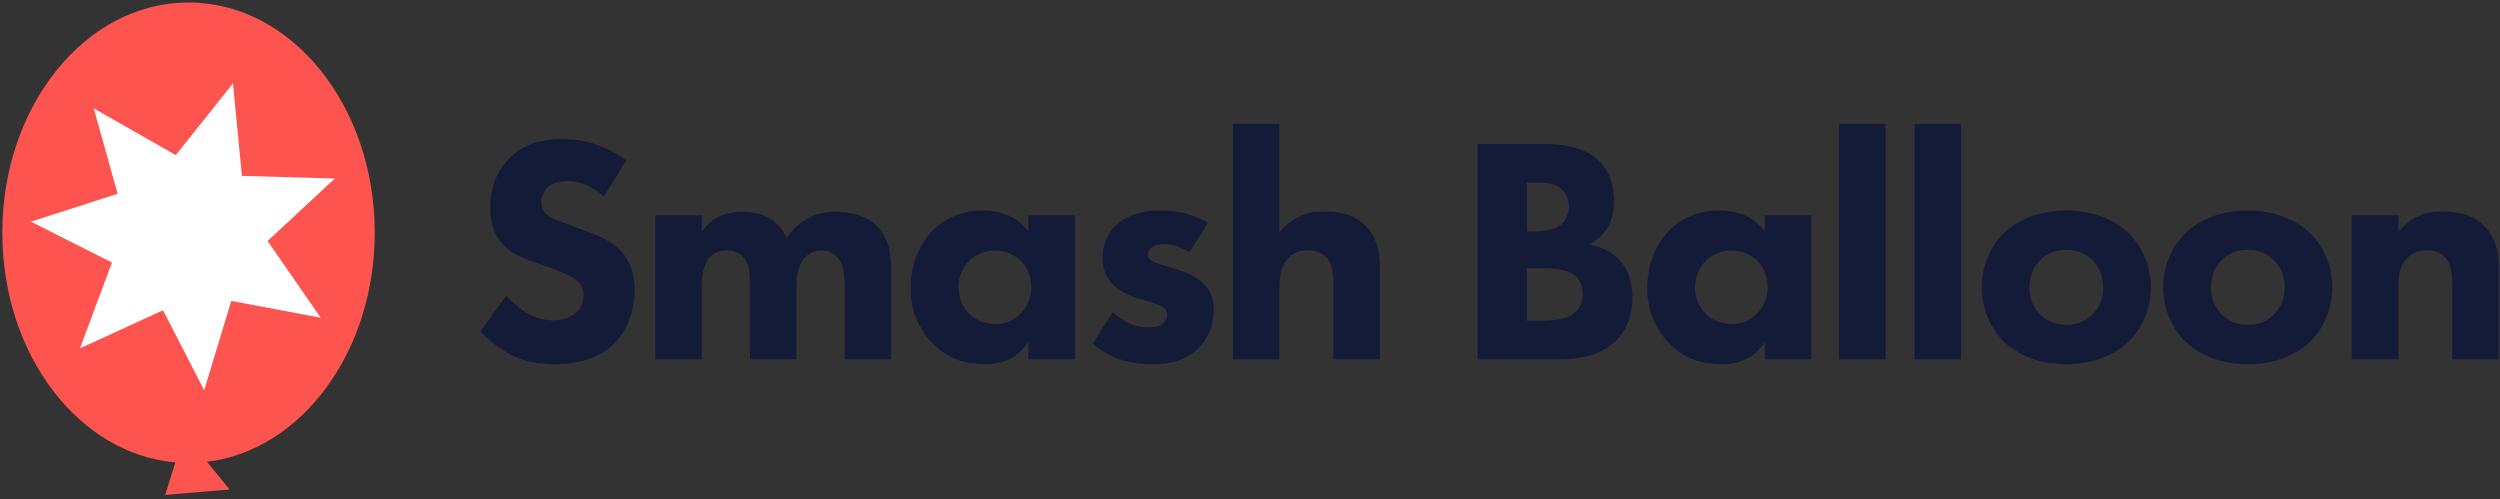 <svg width="536" height="107" viewBox="0 0 536 107" fill="none" xmlns="http://www.w3.org/2000/svg">
<rect x="0" y="0" width="536" height="107" fill="#333333" stroke="none"/>
<path d="M134.266 34.386C128.863 30.368 123.737 29.814 120.551 29.814C116.256 29.814 112.377 30.715 109.121 34.039C106.351 36.879 105.104 40.343 105.104 44.43C105.104 46.646 105.45 49.902 107.875 52.465C109.676 54.404 112.169 55.374 114.316 56.136L118.126 57.452C119.442 57.937 122.282 58.976 123.529 60.015C124.499 60.846 125.122 61.816 125.122 63.34C125.122 65.071 124.36 66.318 123.46 67.08C121.936 68.396 119.996 68.673 118.611 68.673C116.464 68.673 114.594 68.119 112.793 67.011C111.546 66.249 109.676 64.656 108.498 63.478L102.957 71.098C104.688 72.829 107.39 74.977 109.745 76.154C112.654 77.609 115.563 78.094 118.888 78.094C121.936 78.094 127.893 77.678 131.98 73.383C134.404 70.89 136.067 66.734 136.067 61.954C136.067 59.253 135.374 55.928 132.672 53.365C130.871 51.633 128.378 50.594 126.369 49.833L122.906 48.516C119.789 47.339 118.195 46.923 117.087 45.884C116.394 45.261 116.048 44.43 116.048 43.321C116.048 42.144 116.533 41.105 117.226 40.412C118.473 39.027 120.273 38.819 121.728 38.819C123.044 38.819 126.023 39.027 129.486 42.144L134.266 34.386Z" fill="#141B38"/>
<path d="M140.486 77.055H150.461V61.262C150.461 60.223 150.53 56.759 152.4 54.958C153.37 54.058 154.548 53.712 155.864 53.712C156.903 53.712 158.149 53.919 159.188 54.958C160.712 56.482 160.782 58.907 160.782 60.985V77.055H170.756V61.677C170.756 59.669 170.964 57.244 172.28 55.582C173.111 54.473 174.497 53.712 176.159 53.712C177.614 53.712 178.93 54.335 179.761 55.374C181.077 57.036 181.077 59.807 181.077 61.4V77.055H191.052V57.521C191.052 55.305 190.844 51.149 187.865 48.309C185.995 46.508 182.947 45.399 179.207 45.399C176.783 45.399 174.774 45.815 172.626 47.131C170.618 48.378 169.44 49.833 168.678 51.079C167.847 49.209 166.531 47.685 164.938 46.785C162.86 45.538 160.435 45.399 159.119 45.399C156.764 45.399 153.024 45.884 150.461 49.763V46.161H140.486V77.055Z" fill="#141B38"/>
<path d="M220.475 49.625C217.635 45.746 213.409 45.122 210.777 45.122C206.483 45.122 202.742 46.646 200.041 49.348C197.201 52.188 195.261 56.621 195.261 61.816C195.261 65.903 196.508 69.92 199.764 73.383C203.158 76.986 206.898 78.094 211.331 78.094C213.894 78.094 217.773 77.47 220.475 73.314V77.055H230.449V46.161H220.475V49.625ZM213.271 53.712C215.072 53.712 217.288 54.404 218.812 55.859C220.267 57.244 221.098 59.322 221.098 61.539C221.098 64.171 219.99 66.11 218.674 67.357C217.358 68.673 215.487 69.504 213.479 69.504C211.124 69.504 208.976 68.535 207.591 67.08C206.69 66.11 205.513 64.309 205.513 61.539C205.513 58.768 206.76 56.967 207.799 55.928C209.115 54.612 211.124 53.712 213.271 53.712Z" fill="#141B38"/>
<path d="M258.964 47.755C256.47 46.3 253.284 45.122 248.712 45.122C245.872 45.122 242.132 45.676 239.361 48.239C237.56 49.902 236.383 52.395 236.383 55.374C236.383 57.729 237.145 59.461 238.599 60.985C239.915 62.301 241.785 63.27 243.586 63.825L246.08 64.587C247.535 65.002 248.435 65.279 249.128 65.695C250.028 66.249 250.236 66.942 250.236 67.496C250.236 68.258 249.821 69.02 249.197 69.504C248.297 70.197 246.703 70.197 246.08 70.197C244.764 70.197 243.309 69.92 241.924 69.228C240.885 68.743 239.5 67.773 238.53 66.942L234.305 73.661C238.322 77.193 242.824 78.094 246.981 78.094C250.236 78.094 253.977 77.609 257.024 74.561C258.41 73.176 260.211 70.544 260.211 66.457C260.211 64.102 259.587 62.231 257.786 60.569C256.193 59.114 254.392 58.422 252.661 57.868L250.028 57.036C248.781 56.621 247.742 56.413 247.05 55.997C246.565 55.72 246.08 55.305 246.08 54.612C246.08 54.127 246.357 53.573 246.703 53.227C247.327 52.603 248.504 52.326 249.543 52.326C251.483 52.326 253.492 53.157 255.016 54.058L258.964 47.755Z" fill="#141B38"/>
<path d="M264.339 77.055H274.313V61.608C274.313 60.084 274.382 57.106 276.391 55.166C276.945 54.612 278.192 53.642 280.339 53.642C281.794 53.642 283.318 54.127 284.218 55.028C285.812 56.551 285.881 59.045 285.881 61.192V77.055H295.855V57.452C295.855 55.097 295.648 51.287 292.808 48.447C290.106 45.676 286.504 45.33 284.08 45.33C281.863 45.33 280.132 45.538 278.054 46.646C276.876 47.27 275.56 48.309 274.313 49.833V26.558H264.339V77.055Z" fill="#141B38"/>
<path d="M316.822 30.853V77.055H334.208C337.048 77.055 342.59 76.778 346.399 73.106C348.2 71.305 350.001 68.396 350.001 63.755C350.001 59.669 348.547 57.036 347.023 55.512C345.36 53.85 342.867 52.742 340.65 52.395C341.758 51.91 343.352 50.941 344.529 49.001C345.776 46.992 346.053 44.914 346.053 43.114C346.053 41.105 345.707 37.226 342.728 34.386C339.126 30.992 333.446 30.853 330.953 30.853H316.822ZM327.351 39.165H329.013C330.953 39.165 333.031 39.165 334.555 40.343C335.386 40.966 336.355 42.213 336.355 44.222C336.355 46.231 335.455 47.616 334.485 48.309C332.961 49.417 330.537 49.625 329.082 49.625H327.351V39.165ZM327.351 57.521H330.26C332.407 57.521 336.009 57.521 337.879 59.253C338.572 59.876 339.334 61.123 339.334 62.993C339.334 64.656 338.78 65.972 337.81 66.872C335.871 68.673 332.615 68.743 329.914 68.743H327.351V57.521Z" fill="#141B38"/>
<path d="M378.384 49.625C375.544 45.746 371.318 45.122 368.686 45.122C364.392 45.122 360.651 46.646 357.95 49.348C355.11 52.188 353.17 56.621 353.17 61.816C353.17 65.903 354.417 69.92 357.673 73.383C361.067 76.986 364.807 78.094 369.24 78.094C371.803 78.094 375.682 77.47 378.384 73.314V77.055H388.358V46.161H378.384V49.625ZM371.18 53.712C372.981 53.712 375.197 54.404 376.721 55.859C378.176 57.244 379.007 59.322 379.007 61.539C379.007 64.171 377.899 66.11 376.583 67.357C375.267 68.673 373.396 69.504 371.388 69.504C369.033 69.504 366.885 68.535 365.5 67.08C364.599 66.11 363.422 64.309 363.422 61.539C363.422 58.768 364.669 56.967 365.708 55.928C367.024 54.612 369.033 53.712 371.18 53.712Z" fill="#141B38"/>
<path d="M394.292 26.558V77.055H404.266V26.558H394.292Z" fill="#141B38"/>
<path d="M410.478 26.558V77.055H420.452V26.558H410.478Z" fill="#141B38"/>
<path d="M461.159 61.608C461.159 57.66 459.635 53.227 456.518 50.11C453.747 47.339 449.037 45.122 443.011 45.122C436.984 45.122 432.274 47.339 429.503 50.11C426.386 53.227 424.862 57.66 424.862 61.608C424.862 65.556 426.386 69.989 429.503 73.106C432.274 75.877 436.984 78.094 443.011 78.094C449.037 78.094 453.747 75.877 456.518 73.106C459.635 69.989 461.159 65.556 461.159 61.608ZM443.011 53.573C445.296 53.573 447.167 54.335 448.621 55.789C450.076 57.244 450.907 59.114 450.907 61.608C450.907 64.102 450.076 65.972 448.621 67.427C447.167 68.881 445.296 69.643 443.08 69.643C440.448 69.643 438.647 68.673 437.4 67.427C436.222 66.249 435.114 64.448 435.114 61.608C435.114 59.114 435.945 57.244 437.4 55.789C438.855 54.335 440.725 53.573 443.011 53.573Z" fill="#141B38"/>
<path d="M500.073 61.608C500.073 57.66 498.549 53.227 495.432 50.11C492.661 47.339 487.951 45.122 481.925 45.122C475.899 45.122 471.189 47.339 468.418 50.11C465.301 53.227 463.777 57.66 463.777 61.608C463.777 65.556 465.301 69.989 468.418 73.106C471.189 75.877 475.899 78.094 481.925 78.094C487.951 78.094 492.661 75.877 495.432 73.106C498.549 69.989 500.073 65.556 500.073 61.608ZM481.925 53.573C484.211 53.573 486.081 54.335 487.536 55.789C488.99 57.244 489.822 59.114 489.822 61.608C489.822 64.102 488.99 65.972 487.536 67.427C486.081 68.881 484.211 69.643 481.994 69.643C479.362 69.643 477.561 68.673 476.314 67.427C475.137 66.249 474.028 64.448 474.028 61.608C474.028 59.114 474.86 57.244 476.314 55.789C477.769 54.335 479.639 53.573 481.925 53.573Z" fill="#141B38"/>
<path d="M504.215 77.055H514.19V61.192C514.19 59.184 514.467 56.967 516.129 55.305C516.891 54.473 518.207 53.642 520.285 53.642C522.086 53.642 523.333 54.266 524.095 55.028C525.688 56.621 525.758 59.184 525.758 61.192V77.055H535.732V57.521C535.732 55.028 535.524 51.356 532.615 48.447C529.983 45.815 526.45 45.33 523.749 45.33C520.839 45.33 517.238 45.953 514.19 49.833V46.161H504.215V77.055Z" fill="#141B38"/>
<path fill-rule="evenodd" clip-rule="evenodd" d="M80.344 49.891C80.344 22.631 62.476 0.532 40.426 0.532C18.377 0.532 0.5 22.631 0.5 49.891C0.5 76.024 16.874 97.347 37.609 99.135L35.404 106.118L49.23 104.942L44.379 99.013C64.567 96.563 80.344 75.51 80.344 49.891Z" fill="#FE544F"/>
<path fill-rule="evenodd" clip-rule="evenodd" d="M49.945 17.885L51.866 37.708L71.771 38.28L57.372 51.668L68.745 68.118L49.585 64.516L43.777 83.676L34.958 66.518L17.15 74.678L24 56.284L6.633 47.525L25.224 41.545L20.094 23.231L37.683 33.258L49.945 17.885Z" fill="white"/>
</svg>
